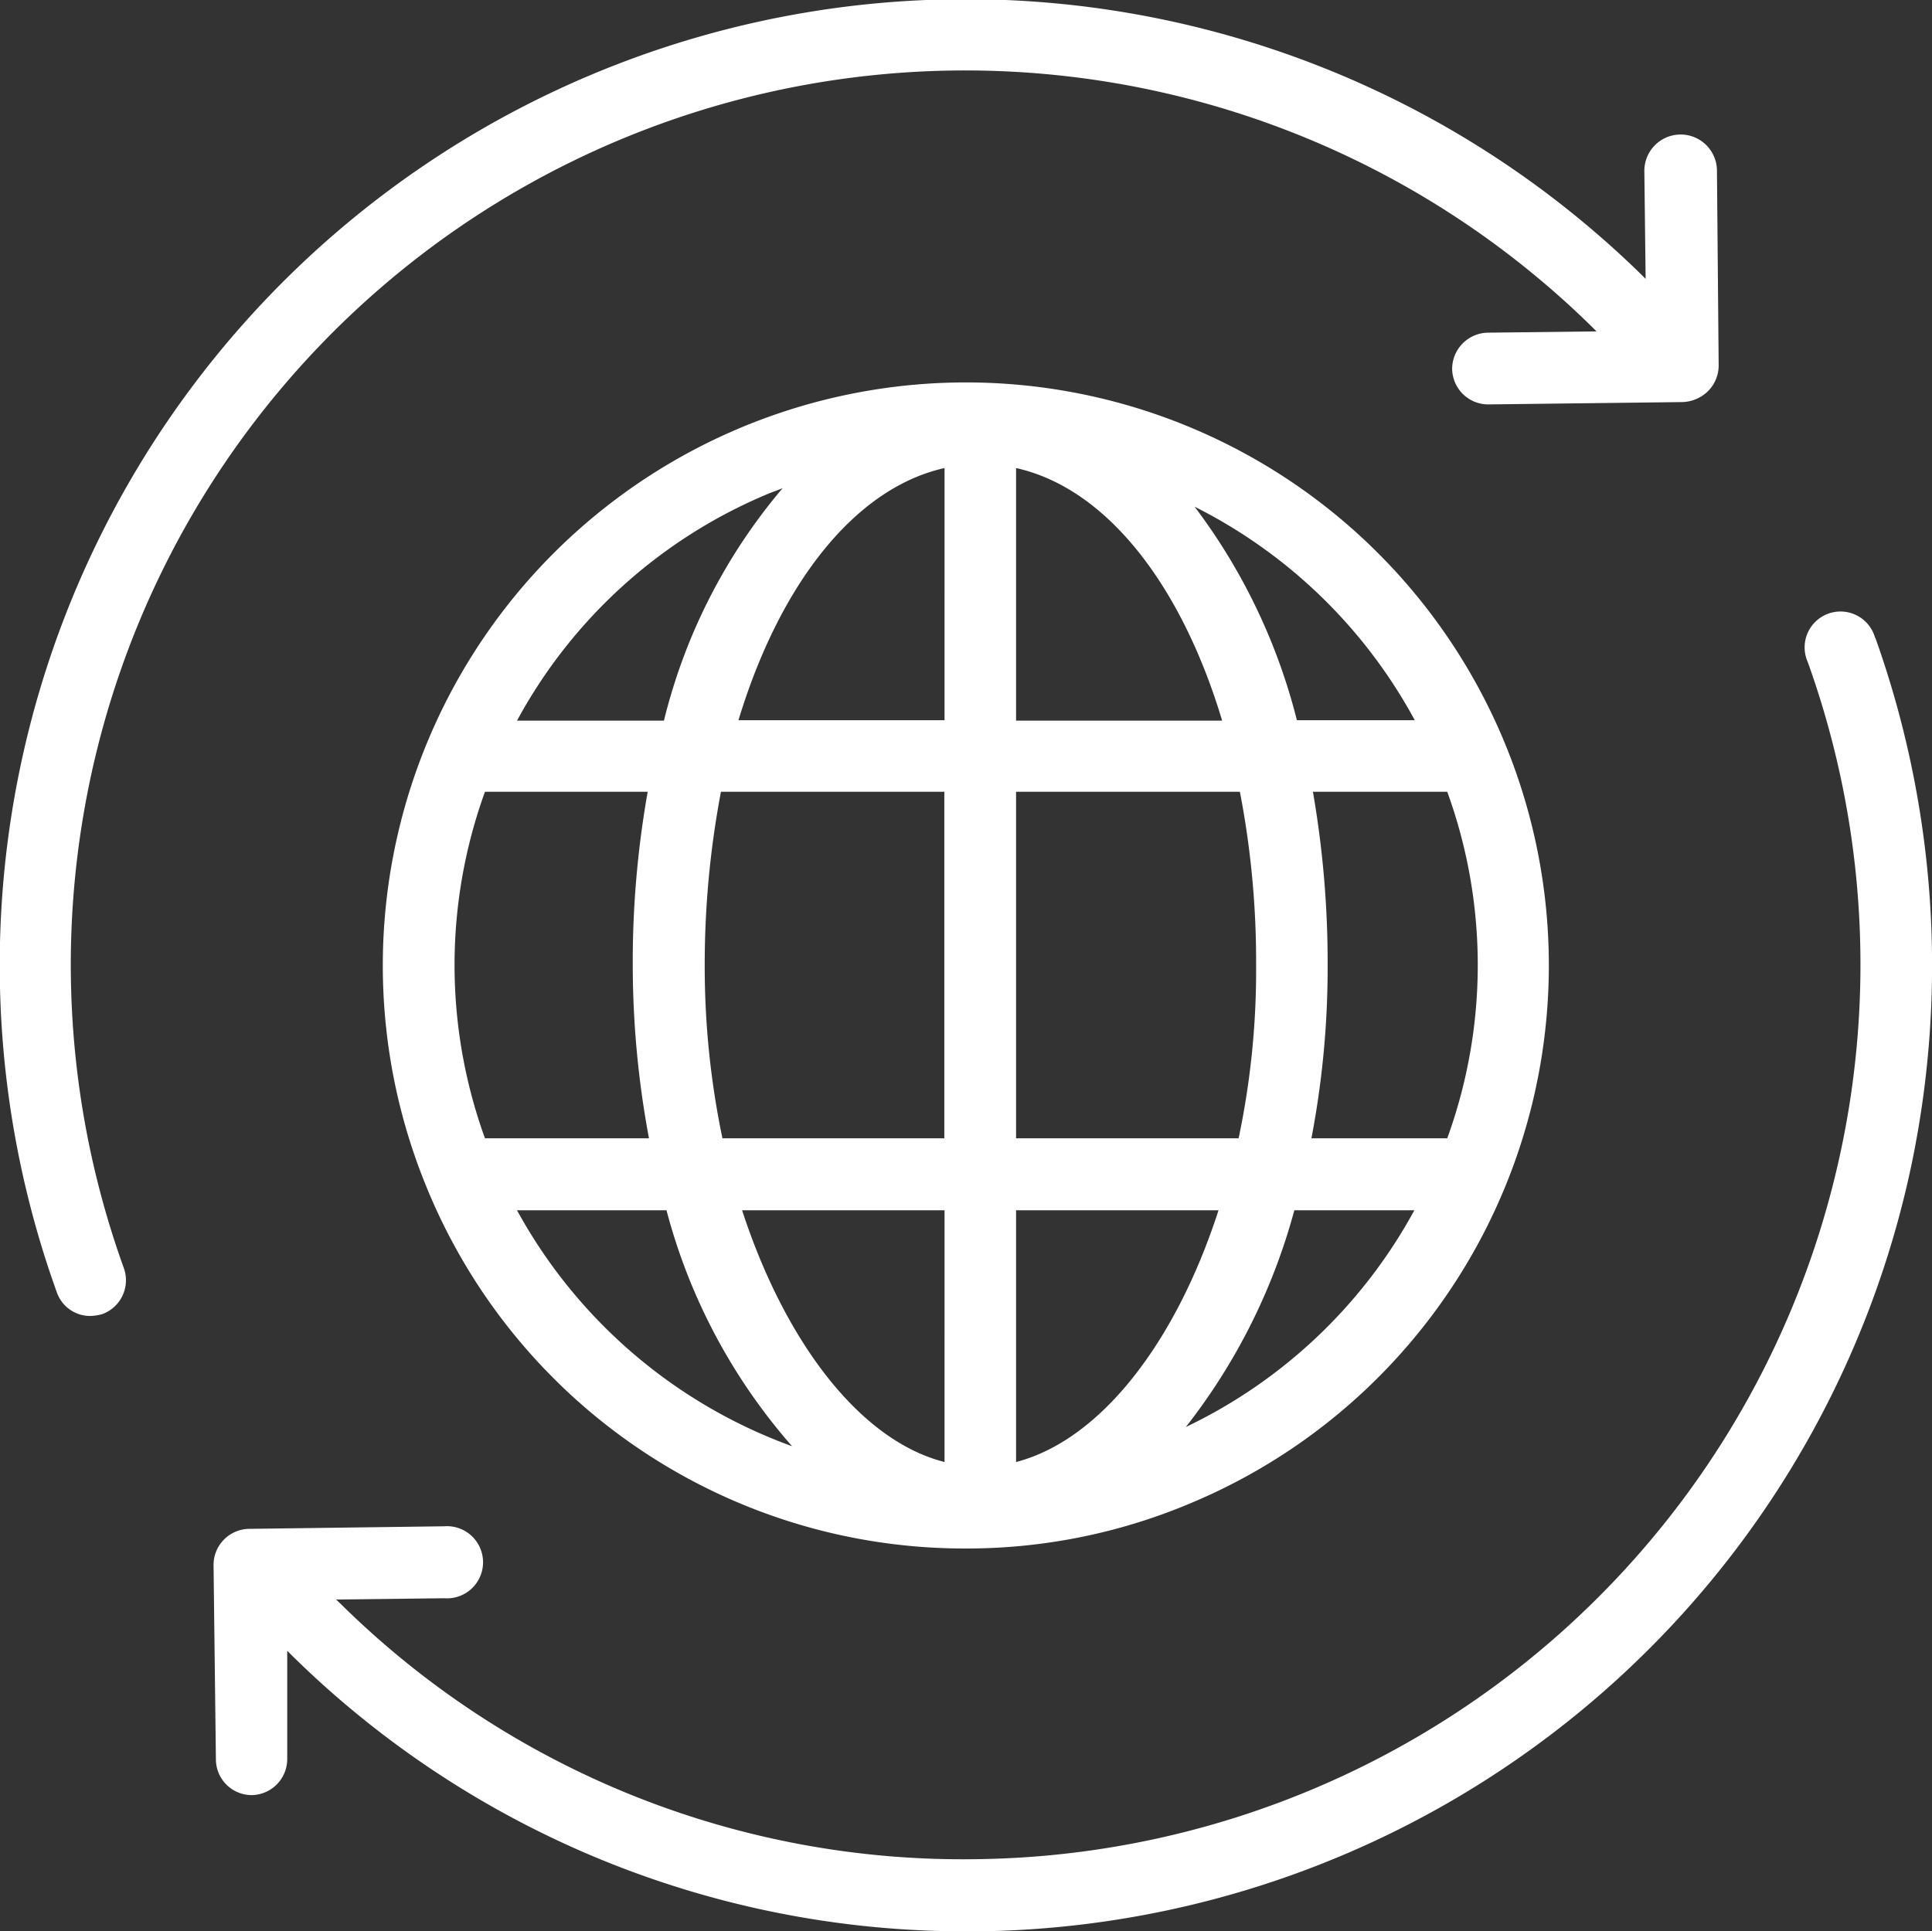 <svg xmlns="http://www.w3.org/2000/svg" viewBox="0 0 90.47 90.45"><rect x="0" y="0" width="90.47" height="90.45" fill="#333333" stroke="none"/><defs><style>.cls-1{fill:#fff;}</style></defs><title>real world_1</title><g id="Layer_2" data-name="Layer 2"><g id="Layer_1-2" data-name="Layer 1"><path class="cls-1" d="M80,18.3a1.7,1.7,0,0,0,.48-1.19L80.4,8A1.69,1.69,0,0,0,77,8l.06,5.06-.24-.24A45.24,45.24,0,0,0,2.66,60.52a1.65,1.65,0,0,0,1.57,1.11,2.26,2.26,0,0,0,.57-.09,1.69,1.69,0,0,0,1-2.15A41.88,41.88,0,0,1,74.5,15.26l.26.26-5.07.06A1.7,1.7,0,0,0,68,17.28a1.69,1.69,0,0,0,1.68,1.66h0l9.11-.11A1.79,1.79,0,0,0,80,18.3Z"/><path class="cls-1" d="M87.81,29.89A1.68,1.68,0,1,0,84.65,31,41.9,41.9,0,0,1,45.71,87.07,41.45,41.45,0,0,1,16,75.16l-.26-.25,5.06-.06a1.69,1.69,0,1,0,0-3.37l-9.12.12A1.69,1.69,0,0,0,10,73.3l.11,9.11a1.68,1.68,0,0,0,1.68,1.66h0a1.69,1.69,0,0,0,1.66-1.7l0-5.06.26.26A44.92,44.92,0,0,0,45.23,90.45h.54a45.21,45.21,0,0,0,43.76-36,45.66,45.66,0,0,0-1.72-24.6Z"/><path class="cls-1" d="M45.21,17.91A27.31,27.31,0,0,0,20,55.66,27.21,27.21,0,0,0,45.25,72.52a26.94,26.94,0,0,0,10.43-2.09A27.3,27.3,0,0,0,45.21,17.91Zm21,15.82H60.73a27.85,27.85,0,0,0-4.79-10,23.92,23.92,0,0,1,10.31,10ZM22.71,53.31a23.82,23.82,0,0,1,0-16.23h7.62a45.64,45.64,0,0,0-.7,8.12,44.2,44.2,0,0,0,.76,8.11ZM33,45.2a43.41,43.41,0,0,1,.76-8.12H44.22V53.31H33.83A39.3,39.3,0,0,1,33,45.2ZM47.58,21.92c4.22.94,7.73,5.44,9.65,11.83H47.58Zm-3.35,0V33.73H34.58c1.93-6.37,5.44-10.87,9.65-11.81Zm0,34.76V68.47c-3.95-1-7.46-5.6-9.48-11.79Zm3.35,11.79V56.68h9.48c-2,6.19-5.52,10.76-9.48,11.79Zm0-15.16V37.08H58.06a41.79,41.79,0,0,1,.76,8.12A38,38,0,0,1,58,53.31Zm13.9-16.23h6.29a23.75,23.75,0,0,1,0,16.23H61.41a42.52,42.52,0,0,0,.76-8.11,46.79,46.79,0,0,0-.69-8.12Zm-25.4-14c.19-.07.39-.14.57-.22a26.65,26.65,0,0,0-5.56,10.89H24.21A23.77,23.77,0,0,1,36.08,23.08ZM24.21,56.68h7a27.24,27.24,0,0,0,5.88,11.05A24,24,0,0,1,24.21,56.68ZM55.53,66.83a28.44,28.44,0,0,0,5.08-10.15h5.62a23.88,23.88,0,0,1-10.7,10.15Z"/></g></g></svg>